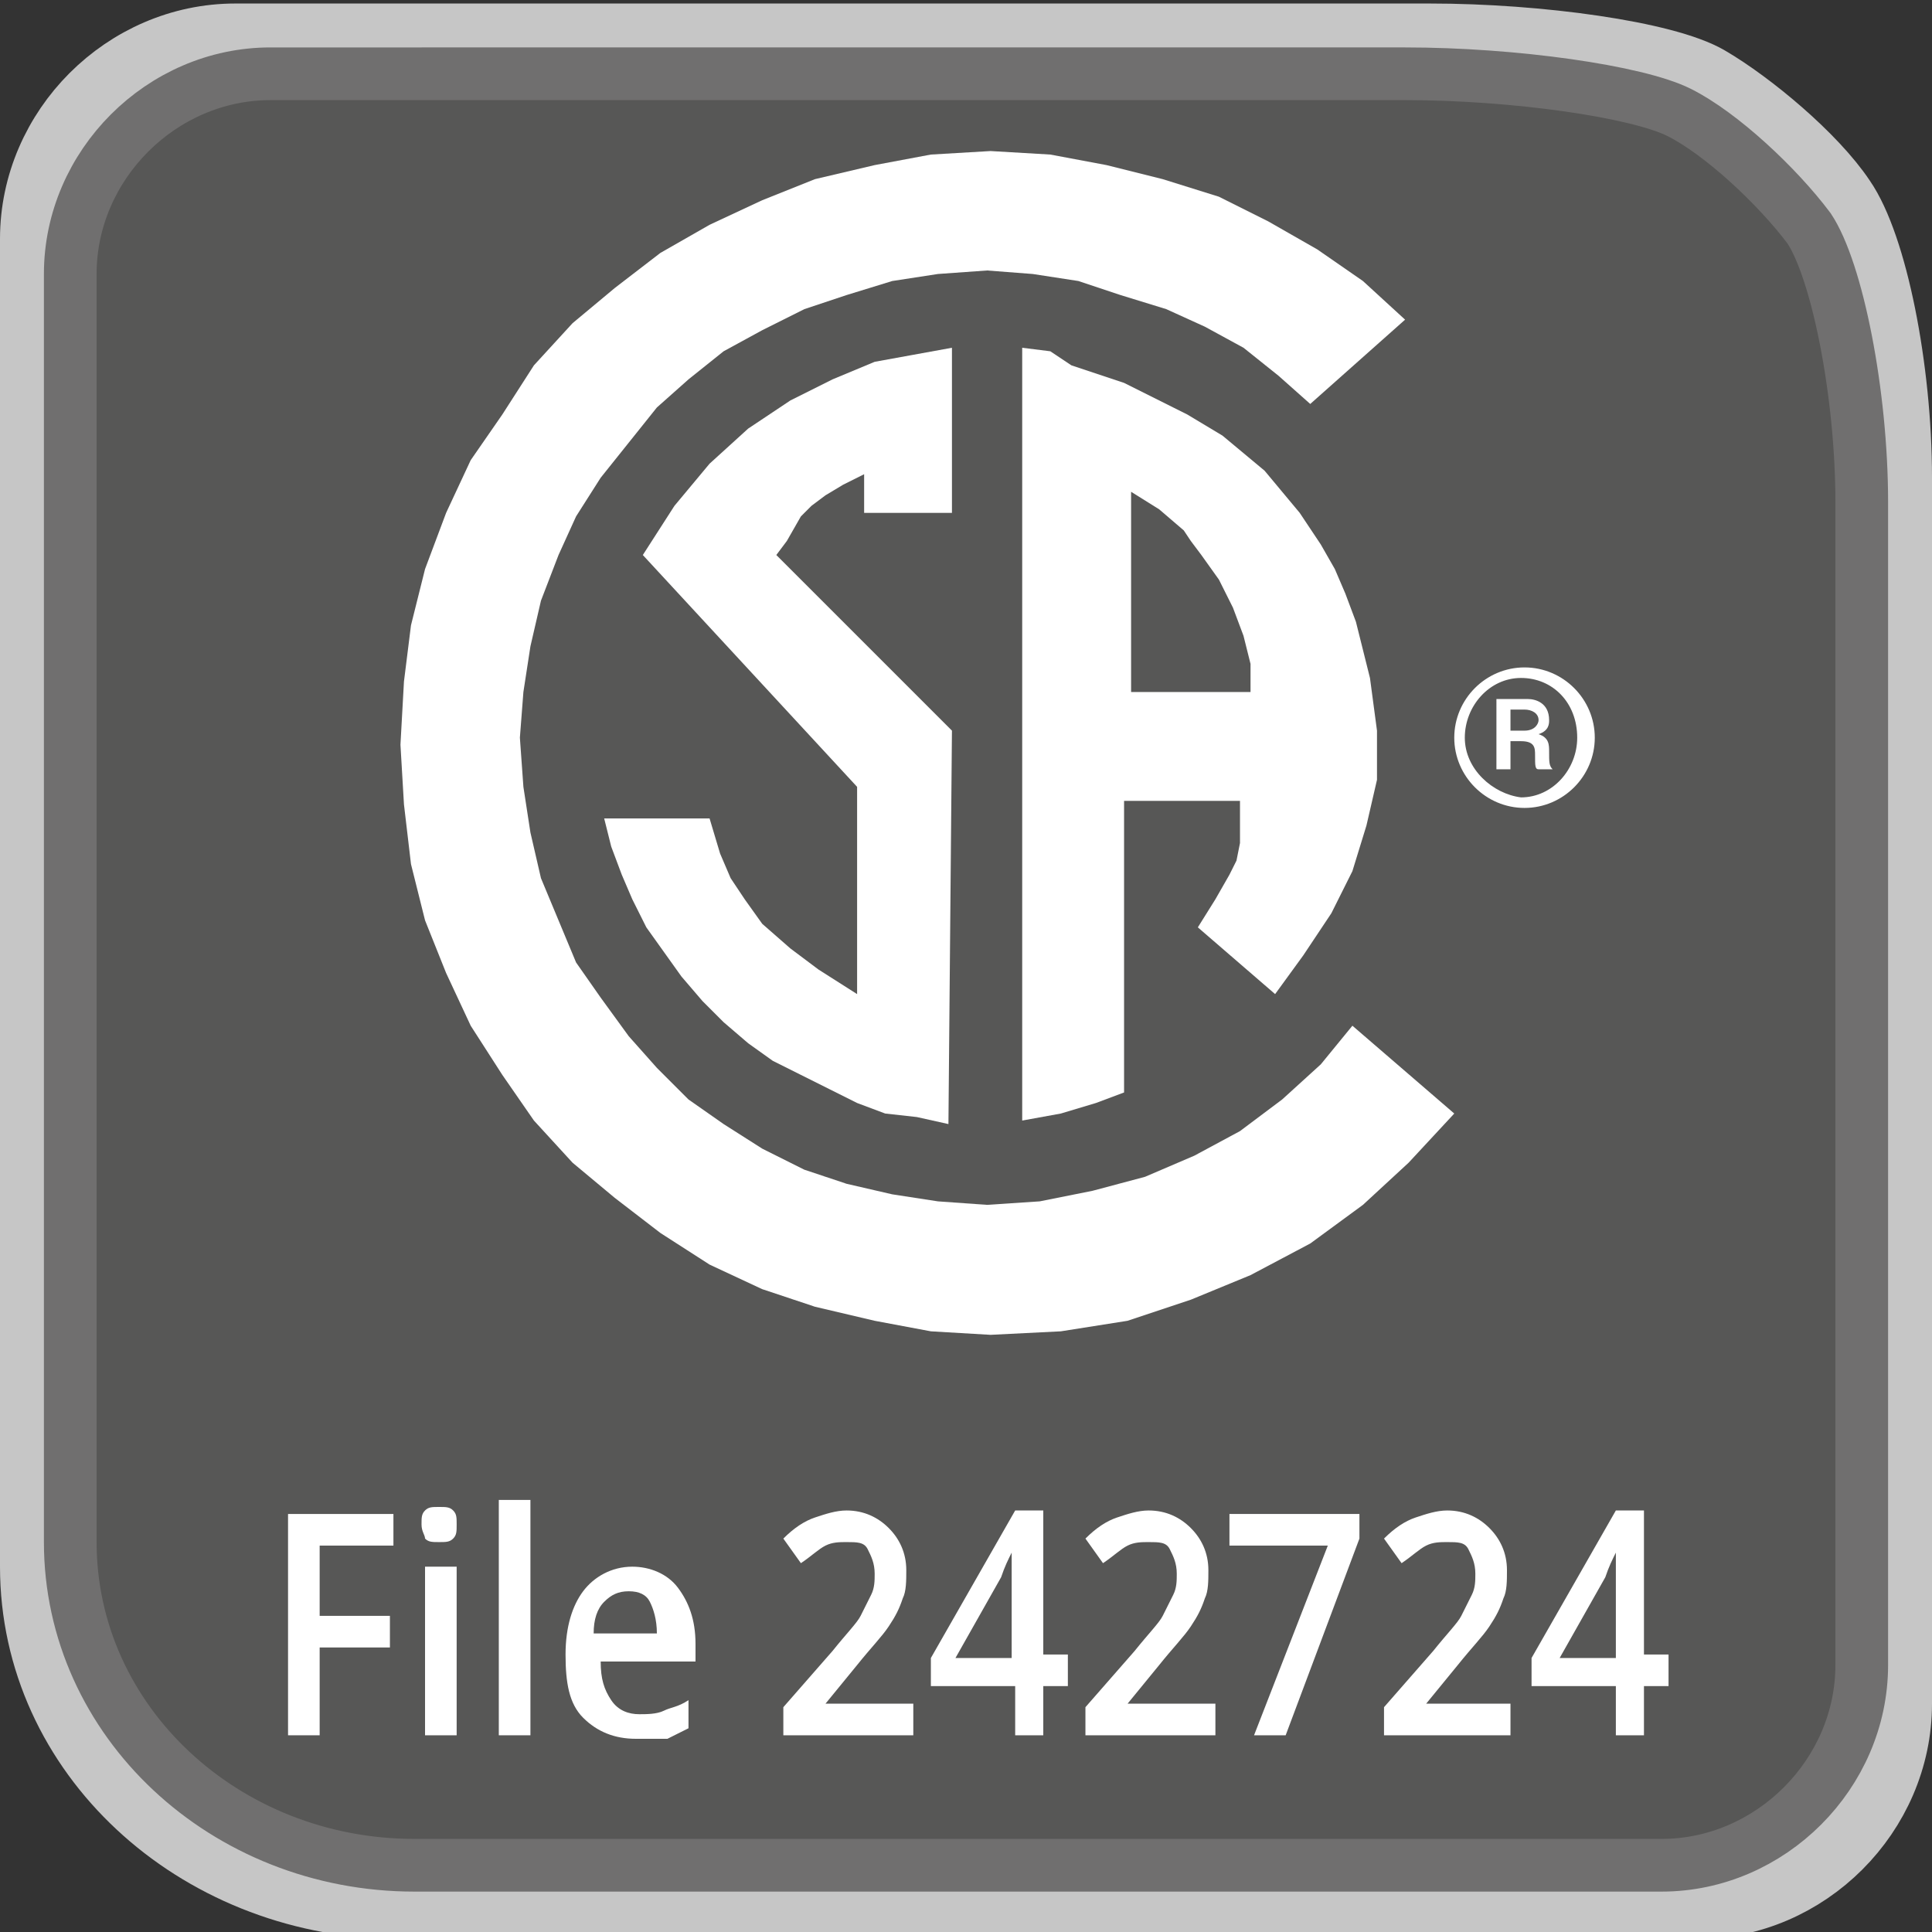 <?xml version="1.0" encoding="utf-8"?>
<!-- Generator: Adobe Illustrator 22.1.0, SVG Export Plug-In . SVG Version: 6.00 Build 0)  -->
<svg version="1.1" xmlns="http://www.w3.org/2000/svg" xmlns:xlink="http://www.w3.org/1999/xlink" x="0px" y="0px"
	 viewBox="0 0 55 55" style="enable-background:new 0 0 55 55;" xml:space="preserve">
<rect x="0" y="0" width="55" height="55" fill="#333333" stroke="none"/>
<style type="text/css">
	.st0{fill:none;stroke:#C6C6C6;stroke-width:2;stroke-miterlimit:10;}
	.st1{fill:#575756;}
	.st2{fill:none;stroke:#706F6F;stroke-width:1.5;stroke-miterlimit:10;}
	.st3{fill-rule:evenodd;clip-rule:evenodd;fill:#FFFFFF;}
	.st4{fill:#FFFFFF;}
</style>
<g id="Ebene_1">
	<g>
		<path class="st0" d="M54,48.5c0,3.1-2.6,5.7-5.7,5.7H11.2C5.6,54.1,1,49.9,1,44.6V6.8c0-3.1,2.6-5.7,5.7-5.7h34
			c3.1,0,6.7,0.5,7.9,1.2c1.2,0.7,3,2.2,3.8,3.4C53.3,7,54,10.5,54,13.6V48.5z"/>
	</g>
	<g>
		<path class="st1" d="M53,47.4c0,3.1-2.6,5.7-5.7,5.7H11.8C6.4,53.1,2,49,2,43.9V7.8c0-3.1,2.6-5.7,5.7-5.7H40
			c3.1,0,6.6,0.5,7.8,1.1s2.8,2.1,3.7,3.3c0.8,1.2,1.5,4.7,1.5,7.8V47.4z"/>
		<path class="st2" d="M53,47.4c0,3.1-2.6,5.7-5.7,5.7H11.8C6.4,53.1,2,49,2,43.9V7.8c0-3.1,2.6-5.7,5.7-5.7H40
			c3.1,0,6.6,0.5,7.8,1.1s2.8,2.1,3.7,3.3c0.8,1.2,1.5,4.7,1.5,7.8V47.4z"/>
	</g>
	<g>
		<path class="st3" d="M41.4,21c0,1.1,0.9,2,2,2c1.1,0,2-0.9,2-2s-0.9-2-2-2C42.3,19,41.4,19.9,41.4,21L41.4,21z M41.7,21
			c0-0.9,0.7-1.7,1.6-1.7c0.9,0,1.6,0.7,1.6,1.7c0,0.9-0.7,1.7-1.6,1.7C42.5,22.6,41.7,21.9,41.7,21L41.7,21z M42.6,21.9H43v-0.8
			h0.3c0.4,0,0.4,0.2,0.4,0.4c0,0.3,0,0.4,0.1,0.4h0.4c-0.1-0.1-0.1-0.2-0.1-0.5c0-0.2,0-0.4-0.3-0.5v0c0.3-0.1,0.3-0.3,0.3-0.4
			c0-0.5-0.4-0.6-0.6-0.6h-0.9V21.9L42.6,21.9z M43,20.2h0.4c0.2,0,0.4,0.1,0.4,0.3c0,0.1-0.1,0.3-0.4,0.3H43V20.2L43,20.2z"/>
	</g>
	<g>
		<polygon class="st3" points="38.5,29.2 37.6,30.3 36.5,31.3 35.3,32.2 34,32.9 32.6,33.5 31.1,33.9 29.6,34.2 28.1,34.3 
			26.7,34.2 25.4,34 24.1,33.7 22.9,33.3 21.7,32.7 20.6,32 19.6,31.3 18.7,30.4 17.9,29.5 17.1,28.4 16.4,27.4 15.9,26.2 15.4,25 
			15.1,23.7 14.9,22.4 14.8,21 14.9,19.7 15.1,18.4 15.4,17.1 15.9,15.8 16.4,14.7 17.1,13.6 17.9,12.6 18.7,11.6 19.6,10.8 
			20.6,10 21.7,9.4 22.9,8.8 24.1,8.4 25.4,8 26.7,7.8 28.1,7.7 29.4,7.8 30.7,8 31.9,8.4 33.2,8.8 34.3,9.3 35.4,9.9 36.4,10.7 
			37.3,11.5 40,9.1 38.8,8 37.5,7.1 36.1,6.3 34.7,5.6 33.1,5.1 31.5,4.7 29.9,4.4 28.2,4.3 26.5,4.4 24.9,4.7 23.2,5.1 21.7,5.7 
			20.2,6.4 18.8,7.2 17.5,8.2 16.3,9.2 15.2,10.4 14.3,11.8 13.4,13.1 12.7,14.6 12.1,16.2 11.7,17.8 11.5,19.4 11.4,21.2 
			11.5,22.9 11.7,24.6 12.1,26.2 12.7,27.7 13.4,29.2 14.3,30.6 15.2,31.9 16.3,33.1 17.5,34.1 18.8,35.1 20.2,36 21.7,36.7 
			23.2,37.2 24.9,37.6 26.5,37.9 28.2,38 30.2,37.9 32.1,37.6 33.9,37 35.6,36.3 37.3,35.4 38.8,34.3 40.1,33.1 41.4,31.7 
			38.5,29.2 38.5,29.2 		"/>
		<polygon class="st3" points="23.3,27.6 22.5,27 21.7,26.3 21.2,25.6 20.8,25 20.5,24.3 20.2,23.3 17.2,23.3 17.4,24.1 17.7,24.9 
			18,25.6 18.4,26.4 18.9,27.1 19.4,27.8 20,28.5 20.6,29.1 21.3,29.7 22,30.2 22.8,30.6 23.6,31 24.4,31.4 25.2,31.7 26.1,31.8 
			27,32 27.1,20.8 22.1,15.8 22.4,15.4 22.8,14.7 23.1,14.4 23.5,14.1 24,13.8 24.6,13.5 24.6,14.6 27.1,14.6 27.1,9.9 26,10.1 
			24.9,10.3 23.7,10.8 22.5,11.4 21.3,12.2 20.2,13.2 19.2,14.4 18.3,15.8 24.4,22.4 24.4,28.3 23.3,27.6 23.3,27.6 		"/>
		<path class="st3" d="M35.3,24l-0.1,0.5L35,24.9l-0.4,0.7l-0.5,0.8l2.2,1.9l0.8-1.1l0.8-1.2l0.6-1.2l0.4-1.3l0.3-1.3l0-1.4
			l-0.2-1.5l-0.4-1.6l-0.3-0.8l-0.3-0.7l-0.4-0.7L37,14.6L36.5,14L36,13.4l-0.6-0.5l-0.6-0.5l-1-0.6l-0.4-0.2l-1.4-0.7l-1.5-0.5
			L29.9,10l-0.8-0.1v22l1.1-0.2l1-0.3l0.8-0.3v-8.3h1.8h1.5v0.6L35.3,24L35.3,24L35.3,24z M33.9,19.7h-1.7v-5.7l0.8,0.5l0.7,0.6
			l0.2,0.3l0.3,0.4l0.5,0.7l0.4,0.8l0.3,0.8l0.2,0.8l0,0.8H33.9L33.9,19.7L33.9,19.7z"/>
	</g>
</g>
<g id="Ebene_2">
	<g>
		<path class="st4" d="M9.1,49.4H8.2v-6.3h3V44H9.1v2h2v0.9h-2V49.4z"/>
		<path class="st4" d="M12,43.4c0-0.2,0-0.3,0.1-0.4c0.1-0.1,0.2-0.1,0.4-0.1c0.2,0,0.3,0,0.4,0.1c0.1,0.1,0.1,0.2,0.1,0.4
			c0,0.2,0,0.3-0.1,0.4c-0.1,0.1-0.2,0.1-0.4,0.1c-0.2,0-0.3,0-0.4-0.1C12.1,43.7,12,43.6,12,43.4z M13,49.4h-0.9v-4.8H13V49.4z"/>
		<path class="st4" d="M15.1,49.4h-0.9v-6.7h0.9V49.4z"/>
		<path class="st4" d="M18.1,49.5c-0.6,0-1.1-0.2-1.5-0.6s-0.5-1-0.5-1.8c0-0.8,0.2-1.4,0.5-1.8c0.3-0.4,0.8-0.7,1.4-0.7
			c0.5,0,1,0.2,1.3,0.6c0.3,0.4,0.5,0.9,0.5,1.6v0.5h-2.7c0,0.5,0.1,0.8,0.3,1.1s0.5,0.4,0.8,0.4c0.2,0,0.5,0,0.7-0.1
			c0.2-0.1,0.4-0.1,0.7-0.3v0.8c-0.2,0.1-0.4,0.2-0.6,0.3C18.6,49.5,18.3,49.5,18.1,49.5z M17.9,45.3c-0.3,0-0.5,0.1-0.7,0.3
			s-0.3,0.5-0.3,0.9h1.8c0-0.4-0.1-0.7-0.2-0.9C18.4,45.4,18.2,45.3,17.9,45.3z"/>
		<path class="st4" d="M25.9,49.4h-3.6v-0.8l1.4-1.6c0.4-0.5,0.7-0.8,0.8-1c0.1-0.2,0.2-0.4,0.3-0.6c0.1-0.2,0.1-0.4,0.1-0.6
			c0-0.3-0.1-0.5-0.2-0.7c-0.1-0.2-0.3-0.2-0.6-0.2c-0.2,0-0.4,0-0.6,0.1c-0.2,0.1-0.4,0.3-0.7,0.5l-0.5-0.7
			c0.3-0.3,0.6-0.5,0.9-0.6c0.3-0.1,0.6-0.2,0.9-0.2c0.5,0,0.9,0.2,1.2,0.5c0.3,0.3,0.5,0.7,0.5,1.2c0,0.3,0,0.6-0.1,0.8
			c-0.1,0.3-0.2,0.5-0.4,0.8c-0.2,0.3-0.5,0.6-0.9,1.1l-0.9,1.1v0h2.5V49.4z"/>
		<path class="st4" d="M30.4,48h-0.7v1.4h-0.8V48h-2.4v-0.8l2.4-4.2h0.8v4.1h0.7V48z M28.8,47.2v-1.6c0-0.6,0-1,0-1.4h0
			c-0.1,0.2-0.2,0.4-0.3,0.7l-1.3,2.3H28.8z"/>
		<path class="st4" d="M34.5,49.4h-3.6v-0.8l1.4-1.6c0.4-0.5,0.7-0.8,0.8-1c0.1-0.2,0.2-0.4,0.3-0.6c0.1-0.2,0.1-0.4,0.1-0.6
			c0-0.3-0.1-0.5-0.2-0.7c-0.1-0.2-0.3-0.2-0.6-0.2c-0.2,0-0.4,0-0.6,0.1c-0.2,0.1-0.4,0.3-0.7,0.5l-0.5-0.7
			c0.3-0.3,0.6-0.5,0.9-0.6c0.3-0.1,0.6-0.2,0.9-0.2c0.5,0,0.9,0.2,1.2,0.5c0.3,0.3,0.5,0.7,0.5,1.2c0,0.3,0,0.6-0.1,0.8
			c-0.1,0.3-0.2,0.5-0.4,0.8c-0.2,0.3-0.5,0.6-0.9,1.1l-0.9,1.1v0h2.5V49.4z"/>
		<path class="st4" d="M35.7,49.4l2.1-5.4h-2.8v-0.9h3.7v0.7l-2.1,5.6H35.7z"/>
		<path class="st4" d="M43,49.4h-3.6v-0.8l1.4-1.6c0.4-0.5,0.7-0.8,0.8-1c0.1-0.2,0.2-0.4,0.3-0.6C42,45.2,42,45,42,44.8
			c0-0.3-0.1-0.5-0.2-0.7c-0.1-0.2-0.3-0.2-0.6-0.2c-0.2,0-0.4,0-0.6,0.1c-0.2,0.1-0.4,0.3-0.7,0.5l-0.5-0.7
			c0.3-0.3,0.6-0.5,0.9-0.6c0.3-0.1,0.6-0.2,0.9-0.2c0.5,0,0.9,0.2,1.2,0.5c0.3,0.3,0.5,0.7,0.5,1.2c0,0.3,0,0.6-0.1,0.8
			c-0.1,0.3-0.2,0.5-0.4,0.8c-0.2,0.3-0.5,0.6-0.9,1.1l-0.9,1.1v0H43V49.4z"/>
		<path class="st4" d="M47.5,48h-0.7v1.4H46V48h-2.4v-0.8l2.4-4.2h0.8v4.1h0.7V48z M46,47.2v-1.6c0-0.6,0-1,0-1.4h0
			c-0.1,0.2-0.2,0.4-0.3,0.7l-1.3,2.3H46z"/>
	</g>
	<g>
	</g>
	<g>
	</g>
	<g>
	</g>
	<g>
	</g>
	<g>
	</g>
	<g>
	</g>
</g>
</svg>
